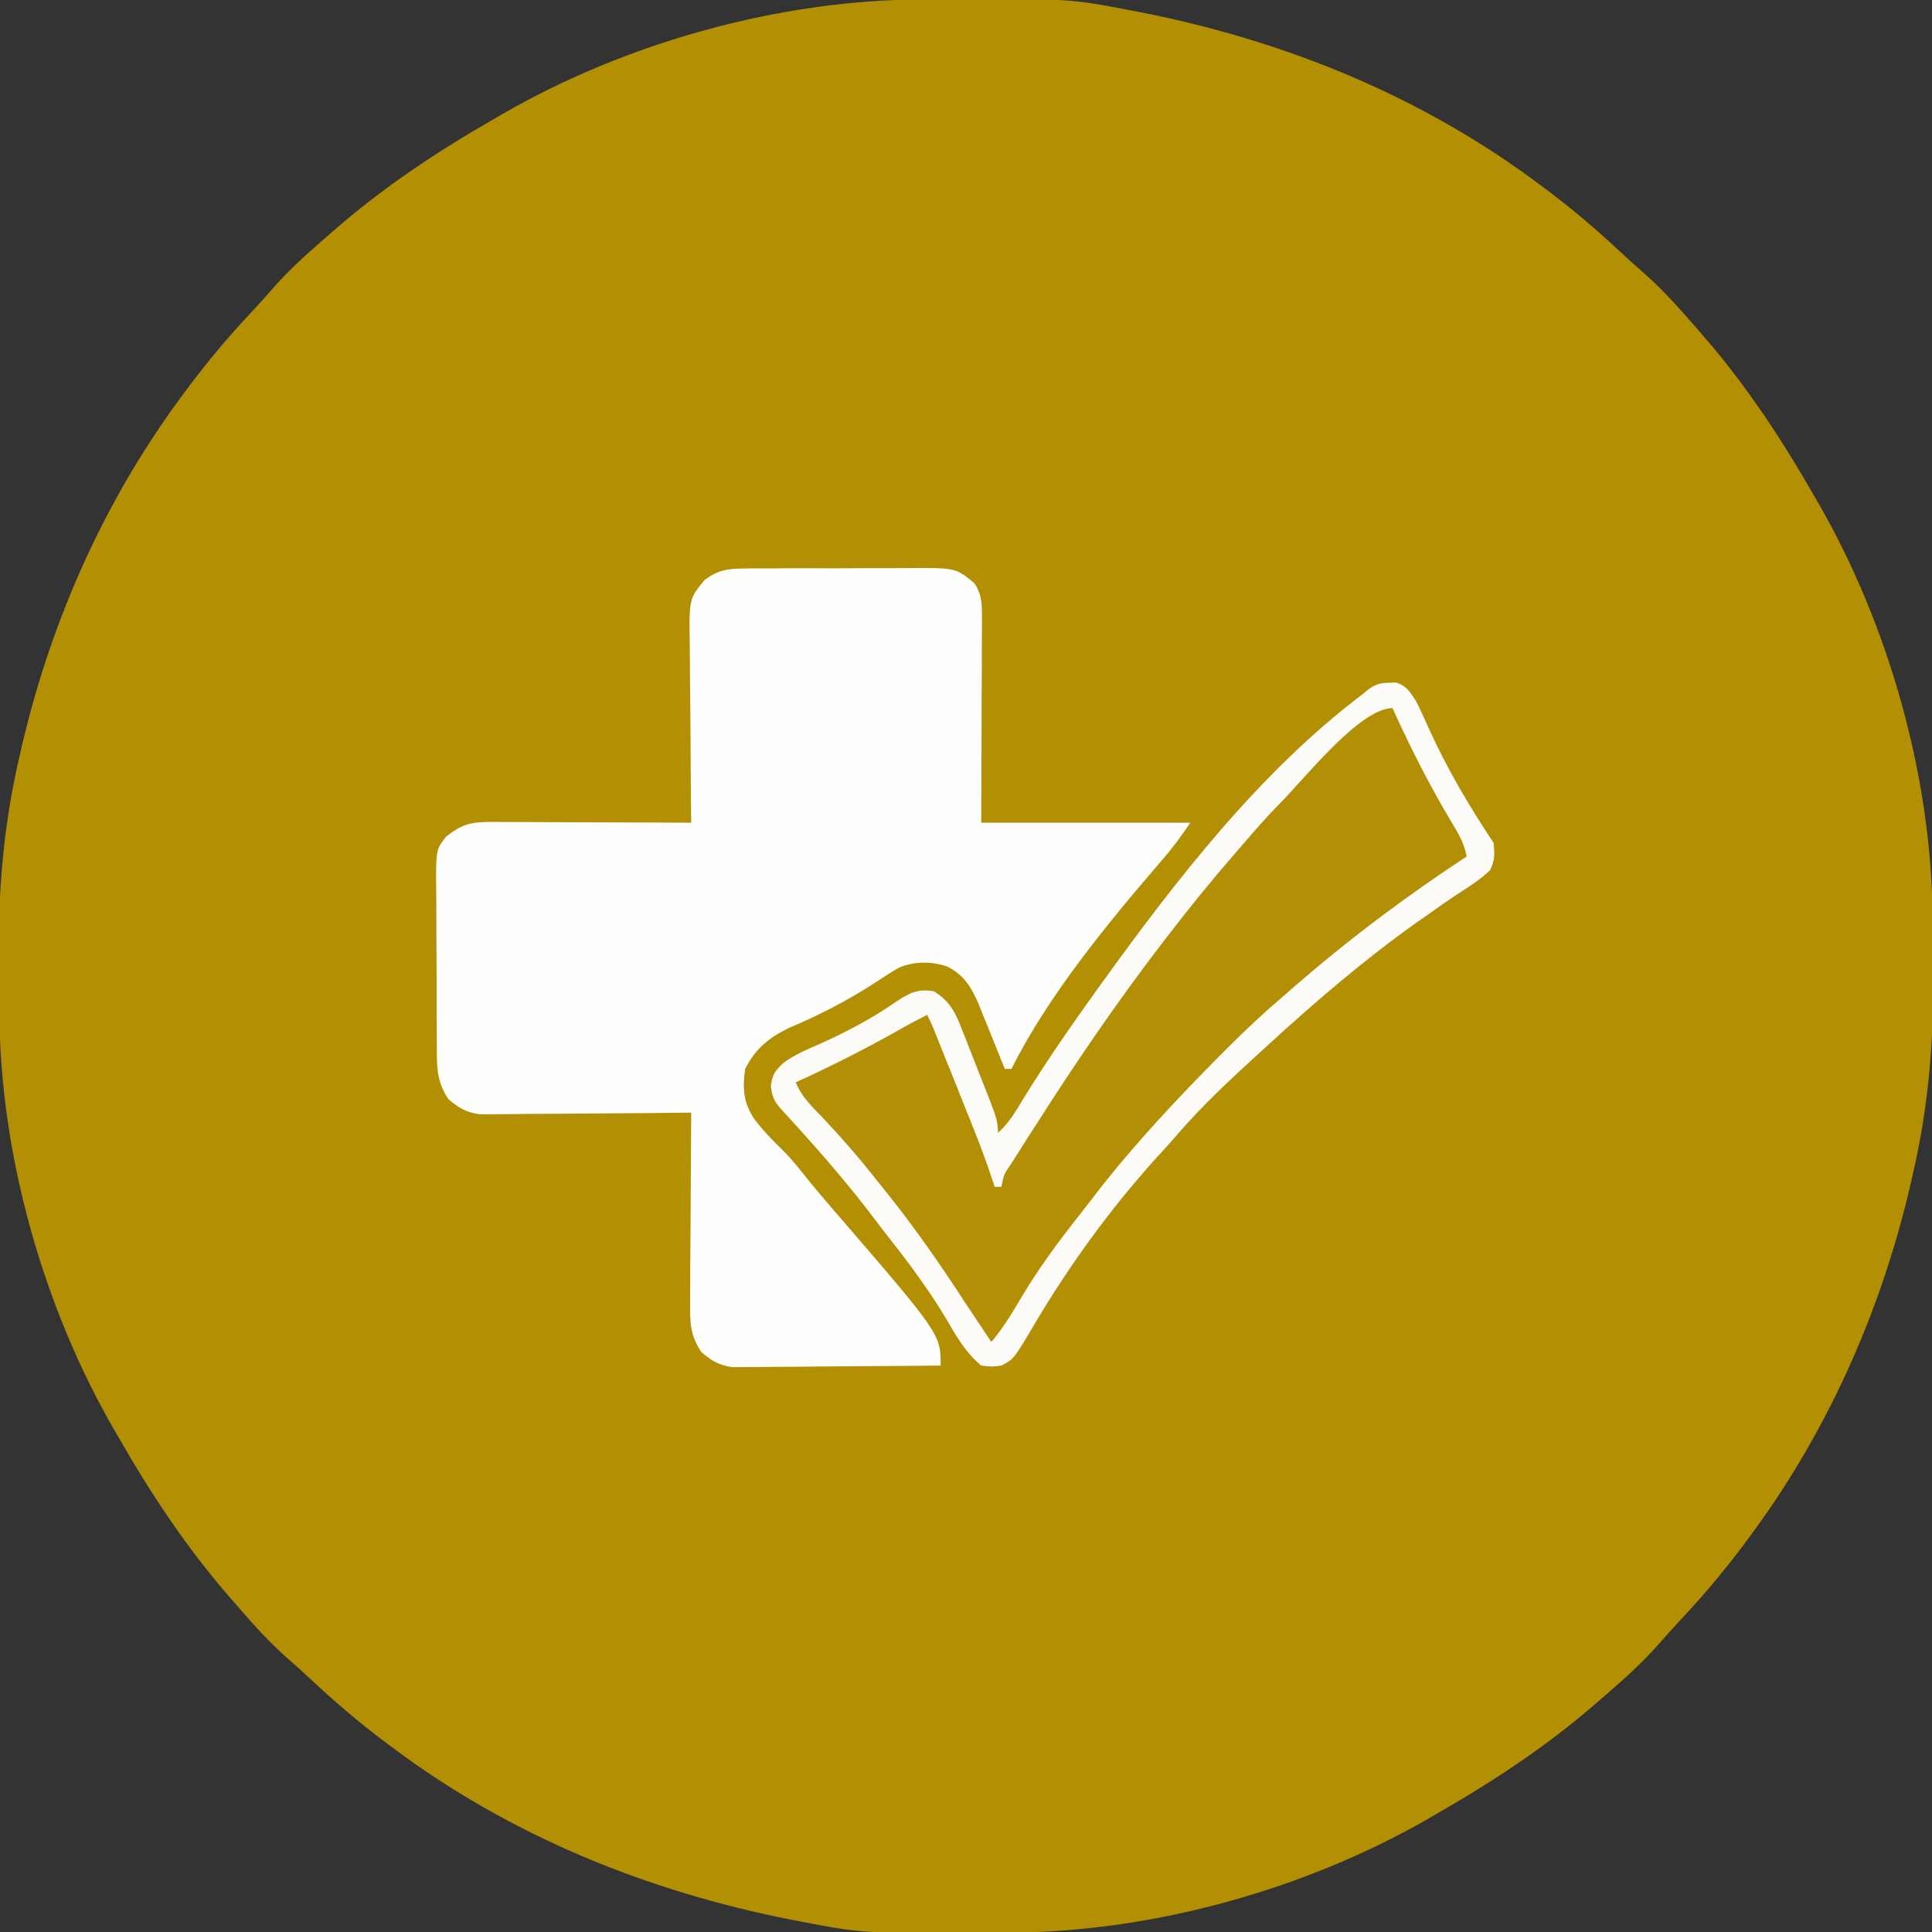 <?xml version="1.0" encoding="UTF-8"?>
<svg xmlns="http://www.w3.org/2000/svg" xmlns:xlink="http://www.w3.org/1999/xlink" width="70px" height="70px" viewBox="0 0 70 70" version="1.1">
<rect x="0" y="0" width="70" height="70" fill="#333333" stroke="none"/>
<g id="surface1">
<path style=" stroke:none;fill-rule:nonzero;fill:rgb(69.804%,56.078%,1.176%);fill-opacity:1;" d="M 33.41 -0.023 C 33.527 -0.027 33.645 -0.027 33.766 -0.027 C 38.715 -0.055 38.715 -0.055 40.926 0.367 C 41.059 0.391 41.191 0.418 41.332 0.445 C 46.578 1.48 51.539 3.496 55.828 6.719 C 55.906 6.777 55.98 6.832 56.059 6.891 C 56.969 7.578 57.832 8.305 58.664 9.086 C 58.984 9.387 59.309 9.676 59.641 9.965 C 60.25 10.512 60.789 11.105 61.328 11.727 C 61.43 11.844 61.531 11.961 61.637 12.082 C 63.223 13.895 64.531 15.871 65.723 17.957 C 65.77 18.035 65.816 18.117 65.863 18.195 C 68.441 22.656 70 28.176 70.023 33.332 C 70.027 33.457 70.027 33.582 70.027 33.707 C 70.027 33.973 70.027 34.234 70.031 34.496 C 70.031 34.887 70.035 35.277 70.039 35.668 C 70.051 38.016 69.828 40.324 69.289 42.613 C 69.258 42.75 69.227 42.887 69.195 43.027 C 68.105 47.652 66.137 52.027 63.281 55.828 C 63.223 55.906 63.168 55.98 63.109 56.059 C 62.422 56.969 61.695 57.832 60.914 58.664 C 60.613 58.984 60.324 59.309 60.035 59.641 C 59.488 60.25 58.895 60.789 58.273 61.328 C 58.156 61.43 58.039 61.531 57.918 61.637 C 56.105 63.223 54.129 64.531 52.043 65.723 C 51.965 65.77 51.883 65.816 51.805 65.863 C 47.312 68.457 41.781 70 36.59 70.023 C 36.473 70.027 36.355 70.027 36.234 70.027 C 31.285 70.055 31.285 70.055 29.074 69.633 C 28.941 69.609 28.809 69.582 28.668 69.555 C 23.422 68.52 18.461 66.504 14.172 63.281 C 14.094 63.223 14.02 63.168 13.941 63.109 C 13.031 62.422 12.168 61.695 11.336 60.914 C 11.016 60.613 10.691 60.324 10.359 60.035 C 9.75 59.488 9.211 58.895 8.672 58.273 C 8.57 58.156 8.469 58.039 8.363 57.918 C 6.777 56.105 5.469 54.129 4.277 52.043 C 4.23 51.965 4.184 51.883 4.137 51.805 C 1.559 47.344 0 41.824 -0.023 36.668 C -0.027 36.543 -0.027 36.418 -0.027 36.293 C -0.027 36.027 -0.027 35.766 -0.031 35.504 C -0.031 35.113 -0.035 34.723 -0.039 34.332 C -0.051 31.984 0.172 29.676 0.711 27.387 C 0.742 27.25 0.773 27.113 0.805 26.973 C 1.895 22.348 3.863 17.973 6.719 14.172 C 6.777 14.094 6.832 14.02 6.891 13.941 C 7.578 13.031 8.305 12.168 9.086 11.336 C 9.387 11.016 9.676 10.691 9.965 10.359 C 10.512 9.75 11.105 9.211 11.727 8.672 C 11.844 8.57 11.961 8.469 12.082 8.363 C 13.895 6.777 15.871 5.469 17.957 4.277 C 18.035 4.23 18.117 4.184 18.195 4.137 C 22.688 1.543 28.219 0 33.41 -0.023 Z M 33.41 -0.023 "/>
<path style=" stroke:none;fill-rule:nonzero;fill:rgb(99.608%,99.608%,99.216%);fill-opacity:1;" d="M 26.961 20.598 C 27.082 20.594 27.082 20.594 27.203 20.594 C 27.465 20.59 27.727 20.594 27.988 20.594 C 28.172 20.594 28.355 20.59 28.539 20.59 C 28.922 20.59 29.309 20.59 29.691 20.59 C 30.184 20.594 30.672 20.59 31.164 20.586 C 31.539 20.586 31.918 20.586 32.297 20.586 C 32.48 20.586 32.66 20.586 32.84 20.582 C 34.629 20.57 34.629 20.57 35.305 21.133 C 35.59 21.559 35.578 21.93 35.578 22.43 C 35.578 22.512 35.578 22.59 35.578 22.672 C 35.578 22.934 35.574 23.199 35.574 23.461 C 35.574 23.645 35.574 23.828 35.574 24.008 C 35.57 24.488 35.57 24.969 35.566 25.449 C 35.562 26.027 35.562 26.605 35.562 27.18 C 35.559 28.059 35.555 28.934 35.551 29.809 C 38.051 29.809 40.547 29.809 43.125 29.809 C 42.777 30.328 42.457 30.762 42.047 31.227 C 40.125 33.461 37.973 36.074 36.648 38.727 C 36.57 38.727 36.488 38.727 36.406 38.727 C 36.359 38.609 36.359 38.609 36.309 38.488 C 36.168 38.133 36.023 37.777 35.879 37.422 C 35.828 37.297 35.781 37.176 35.727 37.047 C 35.656 36.867 35.656 36.867 35.582 36.688 C 35.539 36.578 35.492 36.469 35.449 36.355 C 35.176 35.754 34.941 35.34 34.336 35.027 C 33.762 34.824 33.141 34.824 32.574 35.059 C 32.281 35.227 32.004 35.406 31.723 35.594 C 30.754 36.223 29.77 36.738 28.707 37.191 C 27.938 37.535 27.383 37.957 27 38.727 C 26.898 39.406 26.934 39.938 27.312 40.52 C 27.625 40.941 27.977 41.305 28.355 41.668 C 28.73 42.047 29.055 42.465 29.387 42.879 C 29.641 43.188 29.895 43.488 30.156 43.789 C 34.082 48.336 34.082 48.336 34.082 49.477 C 33.062 49.488 32.039 49.496 31.016 49.5 C 30.539 49.504 30.066 49.508 29.59 49.512 C 29.133 49.52 28.672 49.523 28.215 49.523 C 28.039 49.523 27.867 49.527 27.691 49.527 C 27.445 49.531 27.199 49.531 26.957 49.531 C 26.746 49.535 26.746 49.535 26.531 49.535 C 26.039 49.461 25.789 49.309 25.41 48.988 C 25.066 48.465 25 48.062 25.004 47.441 C 25.004 47.285 25.004 47.125 25.004 46.961 C 25.004 46.789 25.008 46.617 25.008 46.445 C 25.008 46.27 25.008 46.094 25.008 45.914 C 25.012 45.453 25.016 44.988 25.02 44.523 C 25.023 44.051 25.023 43.574 25.027 43.102 C 25.031 42.172 25.035 41.242 25.043 40.312 C 24.945 40.316 24.844 40.316 24.742 40.316 C 23.805 40.328 22.867 40.336 21.93 40.34 C 21.445 40.344 20.965 40.344 20.48 40.352 C 20.016 40.355 19.551 40.359 19.082 40.359 C 18.906 40.363 18.73 40.363 18.551 40.367 C 18.301 40.371 18.055 40.371 17.805 40.371 C 17.59 40.371 17.59 40.371 17.375 40.371 C 16.879 40.301 16.629 40.148 16.246 39.824 C 15.902 39.297 15.836 38.883 15.828 38.258 C 15.828 38.18 15.828 38.098 15.828 38.016 C 15.824 37.754 15.824 37.492 15.824 37.23 C 15.824 37.047 15.82 36.863 15.82 36.68 C 15.82 36.297 15.82 35.91 15.82 35.527 C 15.82 35.039 15.816 34.547 15.812 34.059 C 15.809 33.68 15.809 33.301 15.809 32.922 C 15.809 32.742 15.809 32.559 15.805 32.379 C 15.789 30.793 15.789 30.793 16.16 30.316 C 16.719 29.871 17.059 29.777 17.777 29.781 C 17.855 29.781 17.934 29.781 18.016 29.781 C 18.273 29.781 18.531 29.781 18.793 29.785 C 18.973 29.785 19.152 29.785 19.332 29.785 C 19.805 29.785 20.277 29.789 20.754 29.793 C 21.234 29.793 21.719 29.793 22.203 29.797 C 23.148 29.797 24.098 29.805 25.043 29.809 C 25.043 29.711 25.043 29.613 25.039 29.512 C 25.031 28.59 25.023 27.668 25.02 26.746 C 25.016 26.273 25.012 25.797 25.008 25.324 C 25 24.867 25 24.41 24.996 23.949 C 24.996 23.777 24.996 23.602 24.992 23.43 C 24.965 21.695 24.965 21.695 25.531 21.012 C 26.016 20.656 26.367 20.598 26.961 20.598 Z M 26.961 20.598 "/>
<path style=" stroke:none;fill-rule:nonzero;fill:rgb(69.804%,56.078%,1.961%);fill-opacity:1;" d="M 50.332 24.738 C 50.453 24.734 50.453 24.734 50.574 24.727 C 50.969 24.844 51.086 25.074 51.309 25.41 C 51.484 25.754 51.641 26.105 51.797 26.457 C 52.449 27.883 53.246 29.234 54.117 30.539 C 54.156 30.965 54.164 31.141 53.996 31.52 C 53.656 31.848 53.273 32.098 52.875 32.352 C 52.453 32.625 52.047 32.918 51.637 33.207 C 51.547 33.27 51.461 33.332 51.367 33.395 C 49.449 34.754 47.668 36.285 45.934 37.871 C 45.871 37.926 45.809 37.984 45.746 38.043 C 44.652 39.039 43.574 40.035 42.609 41.16 C 42.371 41.438 42.121 41.707 41.871 41.98 C 40.207 43.828 38.719 45.879 37.457 48.02 C 36.723 49.254 36.723 49.254 36.281 49.477 C 35.938 49.523 35.938 49.523 35.551 49.477 C 35 49.016 34.68 48.469 34.328 47.859 C 33.691 46.785 32.965 45.805 32.191 44.824 C 32.023 44.609 31.855 44.391 31.691 44.172 C 30.637 42.773 29.477 41.465 28.293 40.176 C 28.043 39.887 27.98 39.742 27.93 39.359 C 27.98 38.938 28.074 38.805 28.379 38.516 C 28.805 38.195 29.301 38 29.785 37.785 C 30.734 37.355 31.621 36.883 32.477 36.289 C 32.949 35.973 33.27 35.812 33.84 35.918 C 34.449 36.297 34.637 36.73 34.883 37.375 C 34.922 37.469 34.957 37.562 34.996 37.656 C 35.074 37.855 35.152 38.051 35.227 38.25 C 35.344 38.551 35.461 38.852 35.582 39.152 C 35.656 39.344 35.734 39.535 35.809 39.727 C 35.844 39.816 35.879 39.906 35.914 40 C 36.055 40.367 36.16 40.652 36.16 41.047 C 36.43 40.793 36.629 40.539 36.824 40.223 C 36.879 40.133 36.938 40.043 36.992 39.949 C 37.055 39.848 37.113 39.75 37.176 39.648 C 37.973 38.371 38.824 37.141 39.703 35.918 C 39.773 35.816 39.848 35.719 39.922 35.613 C 42.609 31.887 45.664 27.945 49.355 25.164 C 49.438 25.098 49.52 25.031 49.602 24.961 C 49.867 24.781 50.016 24.742 50.332 24.738 Z M 50.332 24.738 "/>
<path style=" stroke:none;fill-rule:nonzero;fill:rgb(98.824%,98.431%,96.863%);fill-opacity:1;" d="M 50.332 24.738 C 50.453 24.734 50.453 24.734 50.574 24.727 C 50.969 24.844 51.086 25.074 51.309 25.41 C 51.484 25.754 51.641 26.105 51.797 26.457 C 52.449 27.883 53.246 29.234 54.117 30.539 C 54.156 30.965 54.164 31.141 53.996 31.52 C 53.656 31.848 53.273 32.098 52.875 32.352 C 52.453 32.625 52.047 32.918 51.637 33.207 C 51.547 33.27 51.461 33.332 51.367 33.395 C 49.449 34.754 47.668 36.285 45.934 37.871 C 45.871 37.926 45.809 37.984 45.746 38.043 C 44.652 39.039 43.574 40.035 42.609 41.16 C 42.371 41.438 42.121 41.707 41.871 41.98 C 40.207 43.828 38.719 45.879 37.457 48.02 C 36.723 49.254 36.723 49.254 36.281 49.477 C 35.938 49.523 35.938 49.523 35.551 49.477 C 35 49.016 34.68 48.469 34.328 47.859 C 33.691 46.785 32.965 45.805 32.191 44.824 C 32.023 44.609 31.855 44.391 31.691 44.172 C 30.637 42.773 29.477 41.465 28.293 40.176 C 28.043 39.887 27.98 39.742 27.93 39.359 C 27.98 38.938 28.074 38.805 28.379 38.516 C 28.805 38.195 29.301 38 29.785 37.785 C 30.734 37.355 31.621 36.883 32.477 36.289 C 32.949 35.973 33.27 35.812 33.84 35.918 C 34.449 36.297 34.637 36.73 34.883 37.375 C 34.922 37.469 34.957 37.562 34.996 37.656 C 35.074 37.855 35.152 38.051 35.227 38.25 C 35.344 38.551 35.461 38.852 35.582 39.152 C 35.656 39.344 35.734 39.535 35.809 39.727 C 35.844 39.816 35.879 39.906 35.914 40 C 36.055 40.367 36.16 40.652 36.16 41.047 C 36.43 40.793 36.629 40.539 36.824 40.223 C 36.879 40.133 36.938 40.043 36.992 39.949 C 37.055 39.848 37.113 39.75 37.176 39.648 C 37.973 38.371 38.824 37.141 39.703 35.918 C 39.773 35.816 39.848 35.719 39.922 35.613 C 42.609 31.887 45.664 27.945 49.355 25.164 C 49.438 25.098 49.52 25.031 49.602 24.961 C 49.867 24.781 50.016 24.742 50.332 24.738 Z M 46.355 29.129 C 45.906 29.582 45.492 30.059 45.078 30.539 C 44.969 30.668 44.855 30.797 44.746 30.922 C 43.887 31.91 43.066 32.922 42.27 33.961 C 42.211 34.035 42.152 34.109 42.094 34.188 C 40.461 36.32 38.949 38.535 37.504 40.805 C 37.441 40.898 37.379 40.996 37.316 41.094 C 37.141 41.371 36.969 41.645 36.793 41.918 C 36.742 42 36.691 42.082 36.637 42.164 C 36.371 42.555 36.371 42.555 36.281 43 C 36.203 43 36.121 43 36.039 43 C 36.008 42.902 36.008 42.902 35.973 42.801 C 35.746 42.102 35.488 41.418 35.211 40.734 C 35.172 40.629 35.129 40.523 35.082 40.414 C 34.996 40.191 34.906 39.969 34.816 39.746 C 34.68 39.402 34.543 39.062 34.406 38.719 C 34.316 38.504 34.23 38.285 34.145 38.07 C 34.102 37.969 34.062 37.867 34.02 37.762 C 33.98 37.664 33.945 37.57 33.906 37.473 C 33.871 37.391 33.84 37.309 33.805 37.223 C 33.738 37.07 33.668 36.918 33.594 36.77 C 33.273 36.93 32.961 37.094 32.652 37.273 C 31.402 37.98 30.137 38.621 28.832 39.215 C 29.039 39.742 29.43 40.102 29.816 40.504 C 30.5 41.23 31.145 41.973 31.762 42.758 C 31.891 42.918 32.02 43.078 32.148 43.238 C 33.172 44.52 34.098 45.852 34.988 47.227 C 35.297 47.695 35.605 48.156 35.918 48.621 C 36.348 48.113 36.672 47.574 37.008 47.004 C 37.652 45.922 38.387 44.934 39.168 43.949 C 39.375 43.688 39.578 43.422 39.781 43.156 C 41.156 41.395 42.68 39.773 44.254 38.191 C 44.355 38.09 44.461 37.984 44.566 37.879 C 45.164 37.281 45.777 36.711 46.422 36.16 C 46.555 36.043 46.688 35.93 46.82 35.812 C 48.805 34.078 50.938 32.477 53.141 31.031 C 53.062 30.641 52.926 30.352 52.727 30.016 C 52.664 29.91 52.605 29.809 52.543 29.703 C 52.477 29.594 52.414 29.484 52.348 29.371 C 51.645 28.164 51.031 26.93 50.453 25.656 C 49.254 25.656 47.188 28.305 46.355 29.129 Z M 46.355 29.129 "/>
</g>
</svg>

